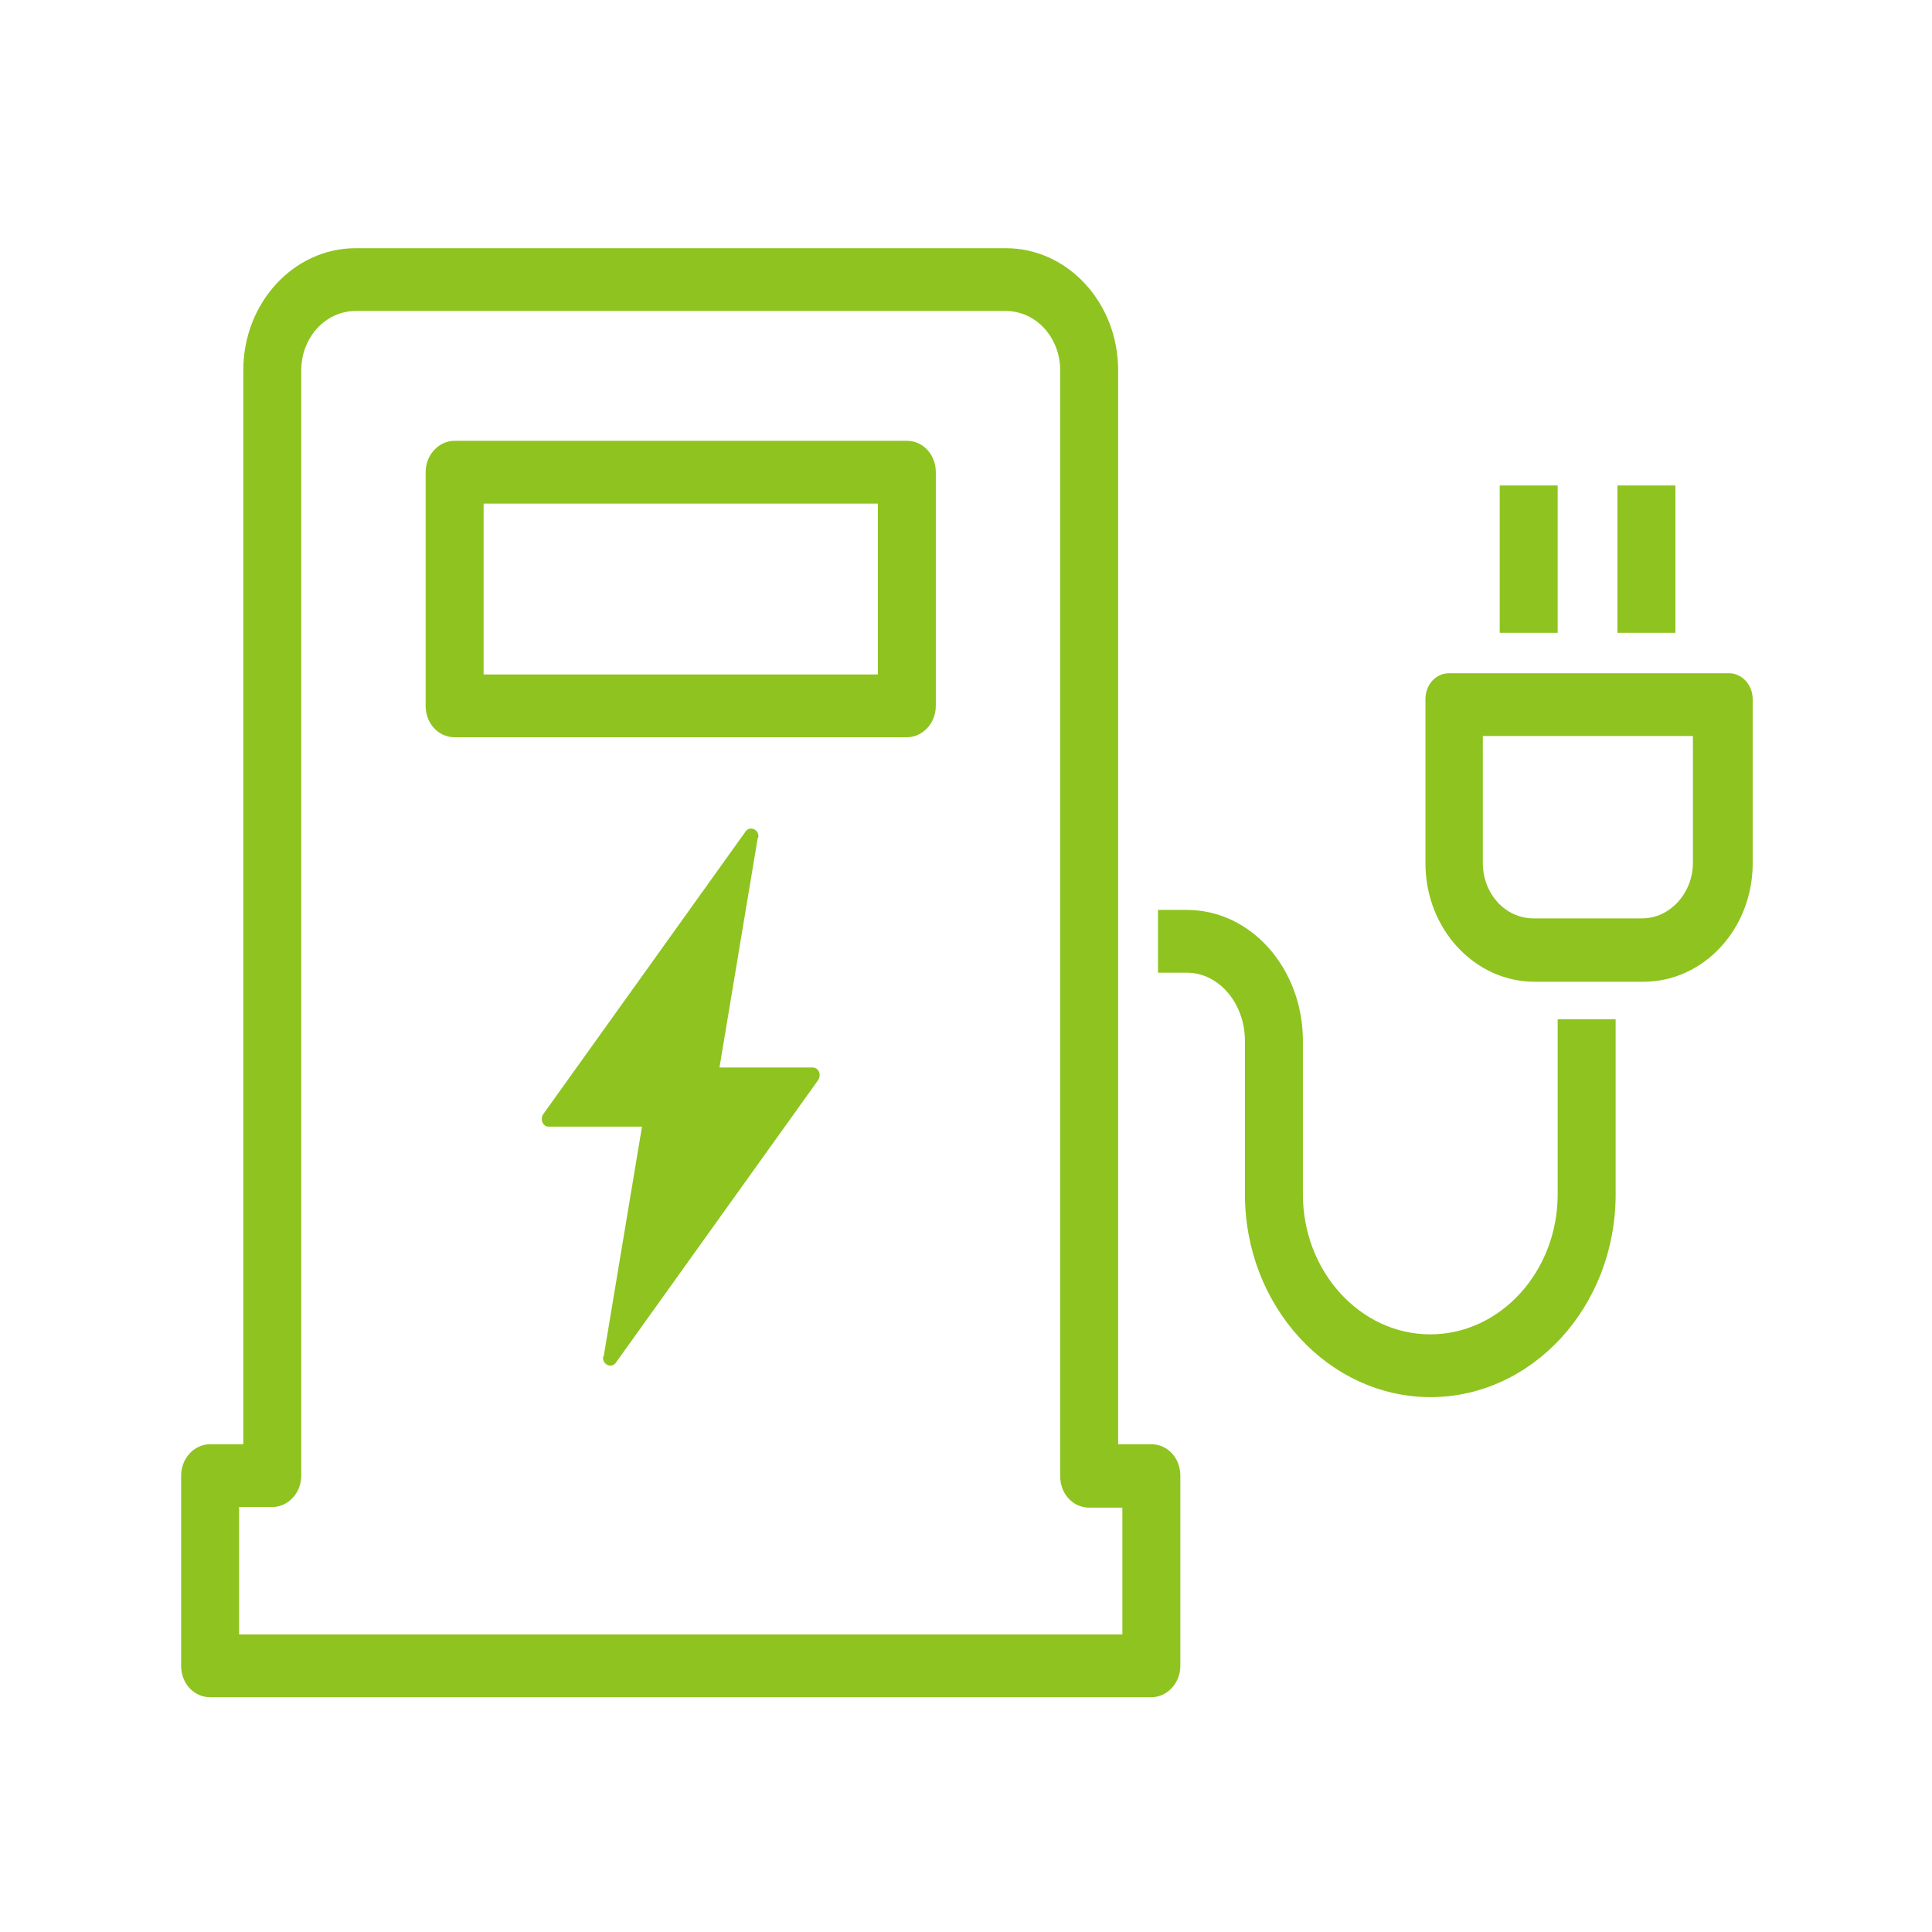 <svg width="144" height="144" viewBox="0 0 144 144" fill="none" xmlns="http://www.w3.org/2000/svg">
<path d="M85.815 126.5H15.66C14.445 126.5 13.5 125.465 13.5 124.16V109.985C13.5 108.68 14.49 107.645 15.66 107.645H18.135V27.59C18.135 22.595 21.87 18.5 26.505 18.5H74.97C79.605 18.5 83.34 22.595 83.34 27.59V107.645H85.815C87.03 107.645 87.975 108.68 87.975 109.985V124.16C87.975 125.465 86.985 126.5 85.815 126.5ZM17.82 121.82H83.655V112.37H81.18C79.965 112.37 79.02 111.335 79.02 110.03V27.59C79.02 25.16 77.22 23.18 74.97 23.18H26.505C24.255 23.18 22.455 25.16 22.455 27.59V109.985C22.455 111.29 21.465 112.325 20.295 112.325H17.82V121.775V121.82Z" fill="#8FC31F"/>
<path d="M67.59 54.95H33.885C32.67 54.95 31.725 53.915 31.725 52.61V35.195C31.725 33.89 32.715 32.855 33.885 32.855H67.59C68.805 32.855 69.75 33.89 69.75 35.195V52.61C69.75 53.915 68.76 54.95 67.59 54.95ZM36.045 50.27H65.43V37.535H36.045V50.27Z" fill="#8FC31F"/>
<path d="M56.475 62.465L52.965 83.525C52.92 83.795 52.695 83.975 52.47 83.975H40.905C40.455 83.975 40.23 83.435 40.5 83.03L55.575 61.97C55.89 61.52 56.61 61.835 56.52 62.42L56.475 62.465Z" fill="#8FC31F"/>
<path d="M45 101.075L48.51 80.015C48.555 79.745 48.78 79.565 49.005 79.565H60.57C61.02 79.565 61.245 80.105 60.975 80.51L45.9 101.57C45.585 102.02 44.865 101.705 44.955 101.12L45 101.075Z" fill="#8FC31F"/>
<path d="M106.65 104.135C99 104.135 92.79 97.34 92.79 89.015V77.585C92.79 74.795 90.855 72.5 88.47 72.5H86.31V67.82H88.47C93.24 67.82 97.11 72.185 97.11 77.585V89.015C97.11 94.775 101.385 99.455 106.605 99.455C111.825 99.455 116.1 94.775 116.1 89.015V75.965H120.42V89.015C120.42 97.385 114.21 104.135 106.605 104.135H106.65Z" fill="#8FC31F"/>
<path d="M126.18 54.86V64.31C126.18 66.56 124.47 68.45 122.4 68.45H114.3C112.185 68.45 110.52 66.605 110.52 64.31V54.86H126.225M128.79 50.18H108C107.01 50.18 106.245 51.035 106.245 52.115V64.355C106.245 69.215 109.89 73.175 114.39 73.175H122.49C126.99 73.175 130.635 69.215 130.635 64.355V52.115C130.635 51.035 129.825 50.18 128.88 50.18H128.79Z" fill="#8FC31F"/>
<path d="M116.1 36.185H111.78V47.165H116.1V36.185Z" fill="#8FC31F"/>
<path d="M124.875 36.185H120.555V47.165H124.875V36.185Z" fill="#8FC31F"/>
</svg>
